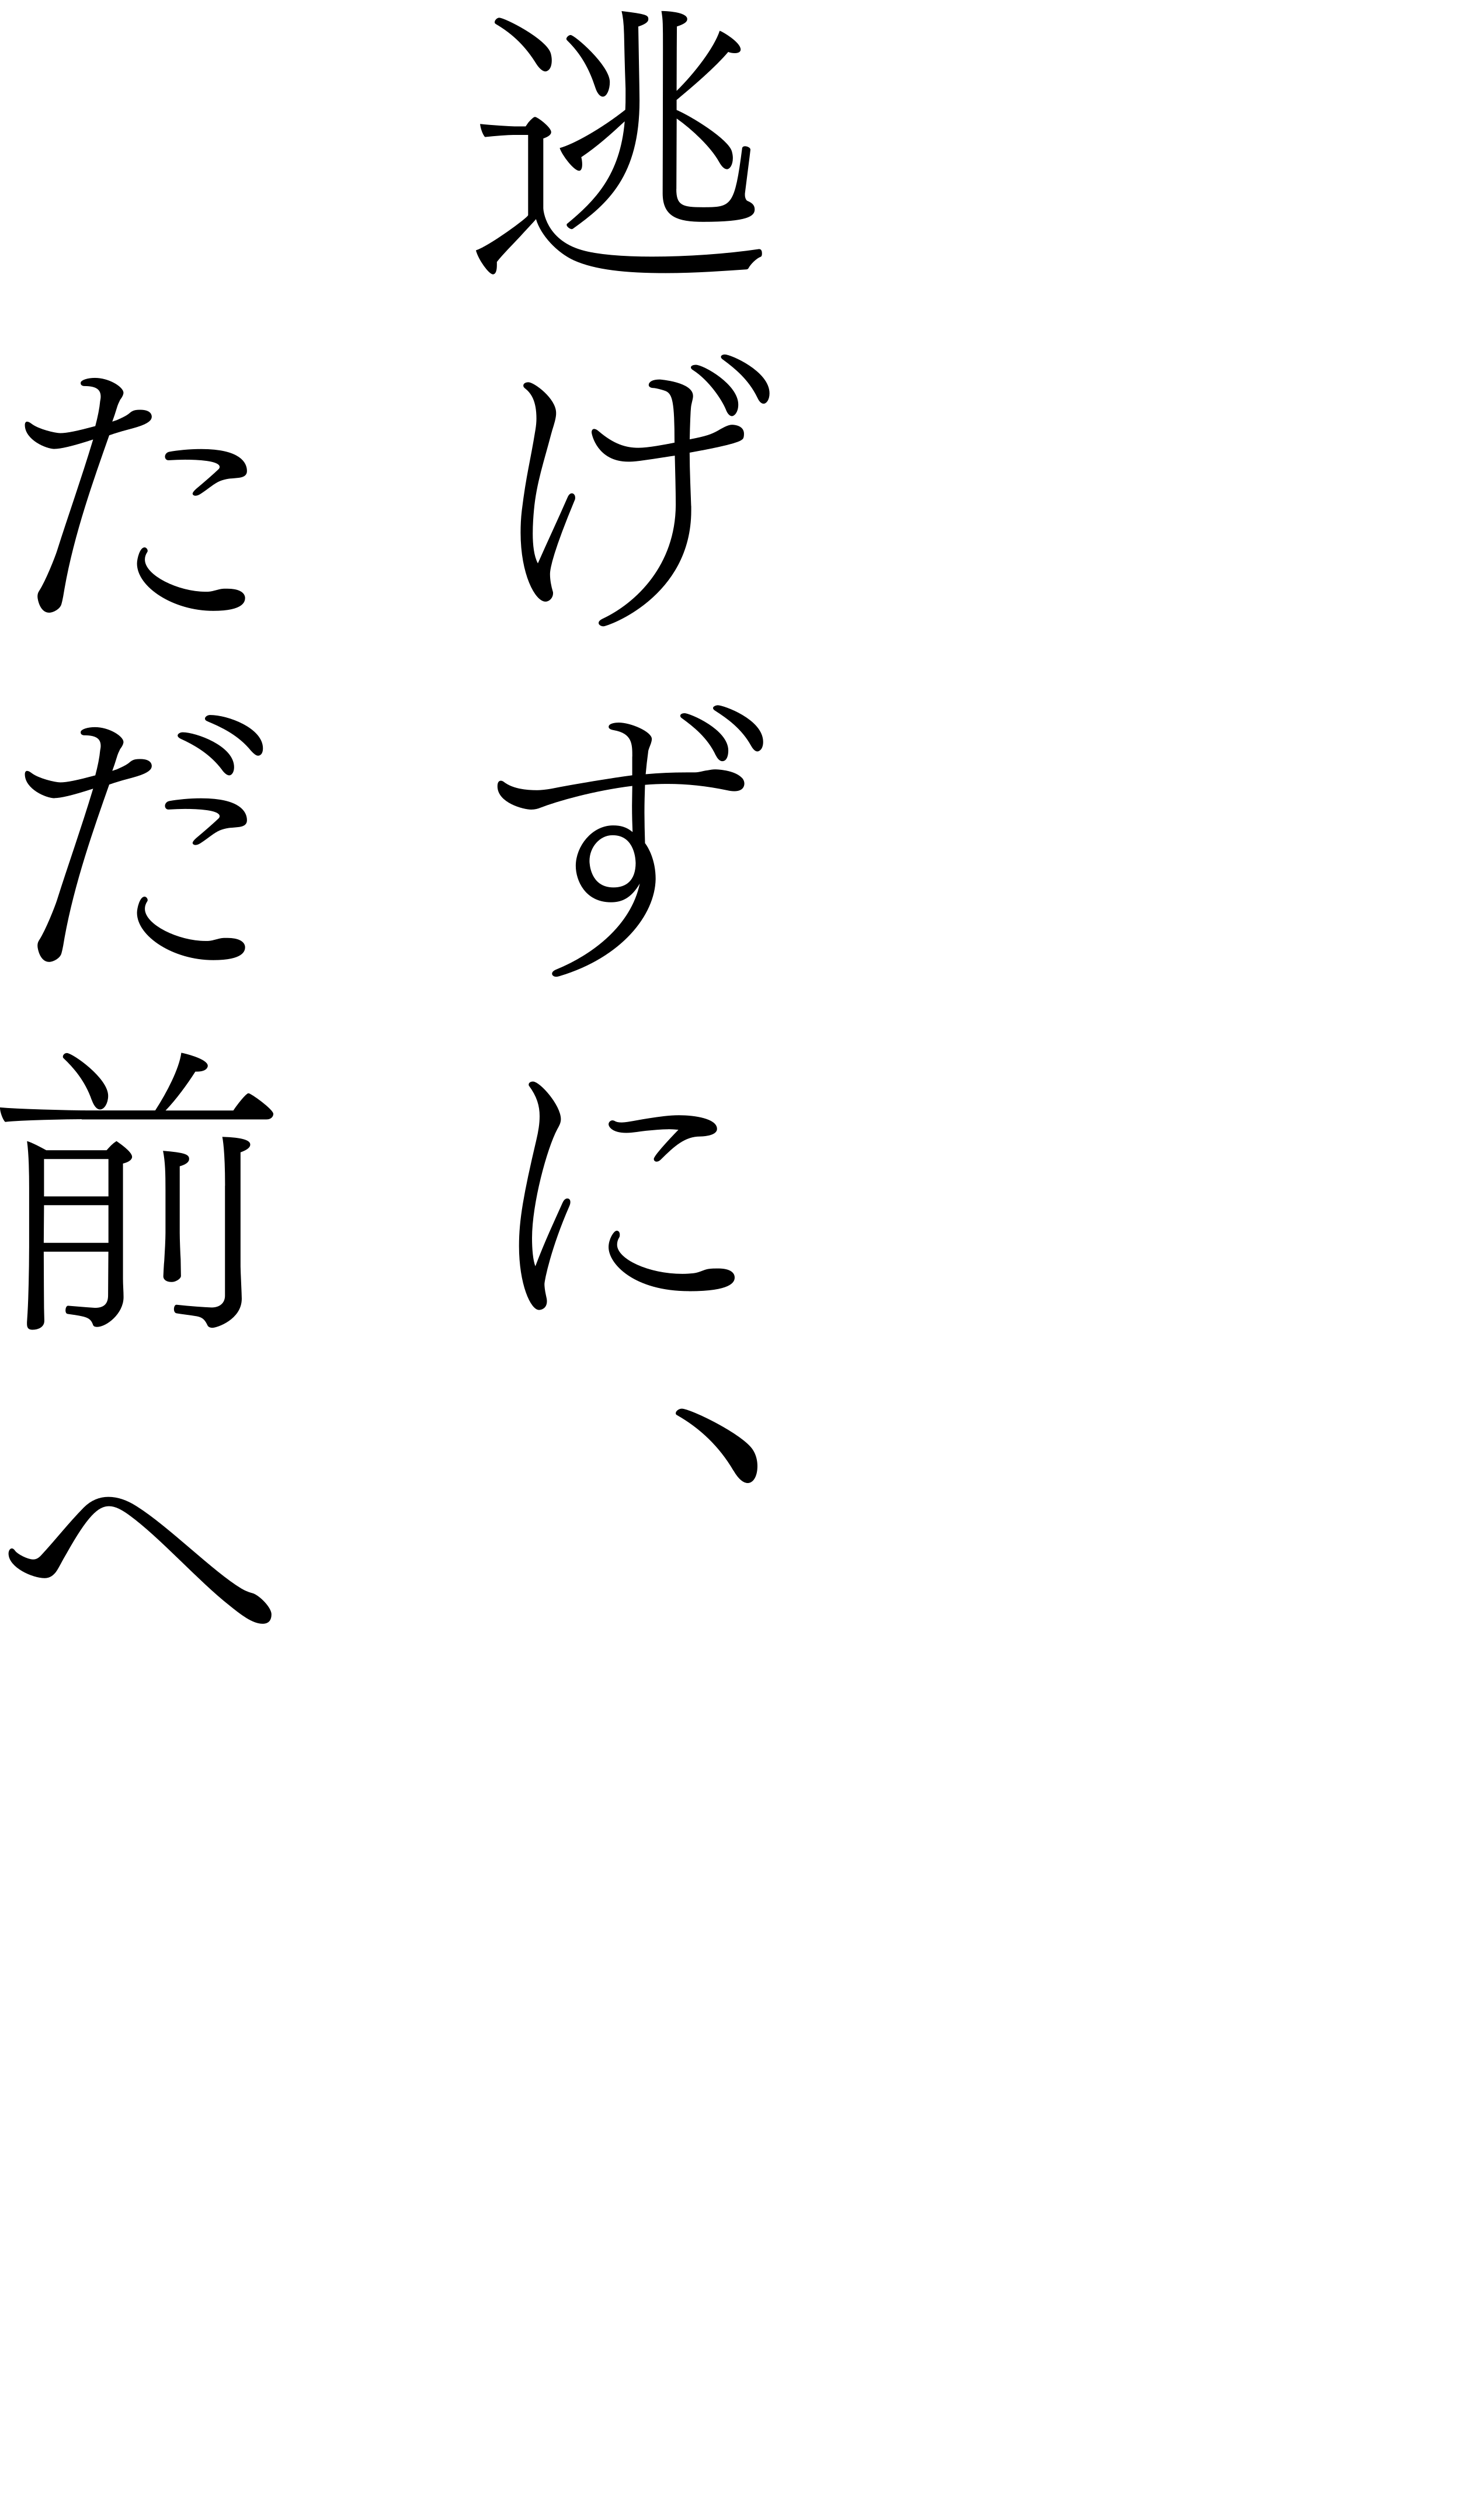 <?xml version="1.0" encoding="UTF-8"?>
<svg id="_レイヤー_1" data-name=" レイヤー 1" xmlns="http://www.w3.org/2000/svg" viewBox="0 0 201.95 345.7">
  <path d="M105.06,34.46c.25,0,.34.29.34.59,0,.21-.04.42-.17.46-.59.21-1.39,1.01-1.68,1.55-.08.17-.21.21-.46.21-2.6.17-6.81.5-11.01.5-5.59,0-9.79-.46-12.69-1.76-2.31-1.05-4.58-3.44-5.25-5.71-.17.25-2.06,2.23-2.14,2.35-.5.55-1.13,1.18-1.72,1.81-.59.63-1.13,1.22-1.55,1.76v.46c0,.76-.17,1.26-.55,1.26-.55,0-2.02-2.02-2.35-3.32,1.81-.59,7.22-4.54,7.22-4.87v-11.09h-2.06c-.63,0-2.48.13-3.91.29-.34-.38-.63-1.26-.67-1.81,1.39.17,4.41.34,4.75.34h1.55c.13-.17.25-.38.38-.55.21-.25.42-.46.63-.63.13-.08.17-.13.29-.13.34,0,2.23,1.43,2.23,2.1,0,.38-.46.67-1.09.88v9.66c0,.25.34,4.33,5.29,5.76,2.1.63,5.71.92,9.75.92,4.79,0,10.33-.38,14.83-1.05h.04v.02ZM74.18,8.83c-1.43-2.31-3.15-4.07-5.59-5.5-.13-.08-.17-.17-.17-.25,0-.29.34-.63.63-.63.76,0,6.59,2.94,7.14,4.96.08.29.13.63.13.92,0,1.39-.71,1.55-.88,1.55-.34,0-.8-.34-1.26-1.05ZM80.4,21.73c.08.29.13.67.13,1.01,0,.71-.25.88-.42.88-.71,0-2.35-2.1-2.69-3.15,1.85-.5,5.67-2.6,9.07-5.29.04-.67.04-1.3.04-2.02v-.88c-.13-3.53-.17-5.92-.21-7.56-.04-1.6-.17-2.48-.34-3.19,3.4.42,3.7.55,3.7,1.13,0,.34-.34.67-1.39,1.01,0,.84.17,8.61.17,10.25,0,10.42-4.41,14.28-9.24,17.73-.04,0-.08.04-.13.04-.25,0-.71-.34-.71-.59,0-.08.04-.17.13-.21,3.74-3.11,7.27-6.64,7.9-14.11-1.89,1.76-3.82,3.49-6.01,4.96h0ZM82.33,12.07c-.84-2.56-1.97-4.62-3.91-6.51-.04-.04-.08-.13-.08-.17,0-.25.34-.55.59-.55.55,0,5.42,4.2,5.42,6.51,0,1.05-.42,2.02-.97,2.02-.34,0-.76-.38-1.05-1.3h0ZM93.55,26.14c0,2.27.84,2.52,3.65,2.52,3.99,0,4.41-.08,5.46-8.19.04-.17.21-.25.38-.25.34,0,.76.21.76.46v.04c-.04.46-.55,4.33-.76,6.05v.21c0,.42.21.76.34.8.59.25,1.01.55,1.01,1.18,0,.92-.92,1.72-7.14,1.72-3.49,0-5.59-.67-5.59-3.95,0,0,.04-13.9.04-19.83,0-3.74,0-4.07-.21-5.38.42,0,3.57.08,3.57,1.13,0,.34-.34.67-1.43,1.01,0,.5-.04,4.45-.04,8.91,2.52-2.48,5.21-6.01,5.96-8.32.42.13,2.9,1.6,2.9,2.6,0,.34-.34.5-.8.5-.29,0-.63-.04-.92-.17-1.76,2.1-4.96,4.83-7.14,6.64v1.39c2.06.88,7.23,4.07,7.65,5.76.08.29.13.59.13.88,0,1.01-.46,1.55-.8,1.55s-.71-.29-1.13-1.05c-1.13-2.02-3.7-4.45-5.84-5.96l-.04,9.75h-.01Z"/>
  <path d="M78.51,68.77c.17-.38.38-.55.59-.55.25,0,.46.25.46.59,0,.08,0,.21-.04.29-2.9,6.97-3.44,9.45-3.44,10.29s.17,1.68.38,2.39c.04.08.04.17.04.29,0,.55-.46,1.13-1.05,1.13-1.43,0-3.44-3.78-3.44-9.54,0-.97.04-1.97.17-3.07.63-5.08,1.13-6.51,1.89-11.22.08-.5.13-1.01.13-1.47,0-2.44-.71-3.53-1.64-4.24-.13-.13-.17-.21-.17-.34,0-.25.25-.46.71-.46.76,0,3.82,2.23,3.82,4.24,0,.17,0,.34-.04.55-.13.84-.46,1.64-.67,2.48-.92,3.53-2.02,6.72-2.35,10.38-.08.84-.17,2.02-.17,3.28,0,1.55.17,3.15.71,4.12,1.39-3.15,2.86-6.26,4.12-9.16v.02ZM95.61,69.99v.63c0,11.93-11.55,16-12.14,16-.34,0-.67-.21-.67-.46,0-.21.17-.42.63-.63,4.5-2.14,10-7.31,10.04-15.71,0-2.02-.08-4.66-.13-6.81-5.08.8-5.59.84-6.43.84-4.29,0-5.08-3.78-5.08-4.07,0-.25.13-.46.34-.46.17,0,.38.08.67.34,2.06,1.76,3.74,2.27,5.46,2.27,1.39,0,3.7-.46,5-.71,0-5.67-.29-6.72-1.22-7.14-.42-.17-1.43-.42-1.68-.42-.46,0-.67-.21-.67-.42s.17-.76,1.55-.76c0,0,4.58.34,4.58,2.27v.13c-.04.46-.25.97-.29,1.55-.04.25-.13,2.18-.17,4.33,2.39-.46,2.98-.71,3.86-1.18.42-.25,1.39-.84,1.97-.84.5,0,1.68.17,1.68,1.26,0,.29-.04.59-.17.71-.25.25-.76.71-7.35,1.89,0,2.31.17,6.13.21,7.39h0ZM95.57,50.79c0-.21.34-.34.67-.34,1.05,0,5.88,2.69,5.88,5.5,0,1.09-.55,1.6-.88,1.6-.25,0-.59-.25-.84-.92-.55-1.34-2.31-3.99-4.5-5.42-.25-.13-.34-.29-.34-.42h0ZM104.76,54.99c-1.22-2.52-3.15-4.07-4.75-5.25-.21-.13-.29-.29-.29-.38,0-.21.25-.34.55-.34.8,0,6.17,2.31,6.17,5.38,0,.92-.46,1.43-.8,1.43-.29,0-.59-.21-.88-.84Z"/>
  <path d="M87.46,104.63c0-1.72,0-3.19-2.56-3.65-.5-.08-.71-.25-.71-.46,0-.5.97-.59,1.39-.59,1.68,0,4.58,1.26,4.58,2.27,0,.38-.21.84-.34,1.18-.08.21-.17.46-.17.67-.13.97-.25,1.97-.34,3.02,1.85-.17,3.7-.25,5.59-.25h1.13c.76,0,1.13-.21,1.85-.29.42-.08.71-.13,1.09-.13.04,0,2.52.04,3.61,1.13.21.17.38.5.38.84,0,.42-.25,1.05-1.39,1.05-.29,0-.63-.04-1.01-.13-2.81-.59-5.54-.88-8.23-.88-1.05,0-2.06.04-3.11.13-.04,1.22-.08,2.48-.08,3.82s.04,2.73.08,4.24c.46.59,1.47,2.35,1.47,4.96-.08,4.91-4.62,10.84-13.32,13.44-.17.04-.29.08-.42.08-.38,0-.59-.21-.59-.42s.17-.42.59-.59c5.04-2.06,10.33-6.09,11.55-11.89-1.22,2.1-2.56,2.6-3.99,2.6-3.57,0-4.87-3.02-4.87-5.04,0-2.69,2.23-5.59,5.17-5.59,1.09,0,1.89.25,2.69.92-.04-.97-.08-2.31-.08-3.65,0-.97.04-1.93.04-2.73-5.17.63-10.38,2.1-12.73,3.02-.29.13-.76.25-1.26.25-1.05,0-4.66-.92-4.66-3.23,0-.55.21-.76.46-.76.13,0,.25.04.38.13,1.22.97,3.07,1.18,4.66,1.18.42,0,1.26-.08,1.97-.21,3.11-.63,8.78-1.55,11.17-1.85v-2.6h0ZM87.92,119.29c0-.25-.08-3.78-3.15-3.78h-.08c-1.68,0-3.15,1.6-3.15,3.57,0,.25.08,3.65,3.32,3.65,1.68,0,3.07-.88,3.07-3.44h0ZM99.01,104.47c-1.13-2.44-3.11-3.99-4.66-5.12-.21-.13-.25-.25-.25-.38,0-.21.29-.34.59-.34.71,0,6.05,2.23,6.05,5.17,0,.63-.17,1.47-.84,1.47-.25,0-.59-.21-.88-.8h-.01ZM104.76,103.92c-.25,0-.55-.21-.88-.8-1.3-2.35-3.32-3.78-4.96-4.83-.21-.13-.29-.25-.29-.38,0-.21.38-.38.67-.38.76,0,6.26,1.93,6.26,5.08,0,.38-.08.71-.25.97-.13.17-.34.34-.55.34Z"/>
  <path d="M77.84,166.29c.17-.38.42-.55.63-.55.25,0,.42.17.42.5,0,.17-.04.34-.13.55-2.52,5.75-3.45,10.25-3.45,10.8,0,.25.04.8.21,1.55.08.34.13.59.13.8,0,1.01-.76,1.22-1.09,1.22-1.18,0-2.77-3.57-2.77-8.86,0-3.61.63-7.14,2.39-14.62.29-1.22.46-2.27.46-3.32,0-1.43-.38-2.73-1.47-4.2-.04-.04-.04-.13-.04-.17,0-.25.25-.42.59-.42.97,0,3.86,3.28,3.86,5.21,0,.55-.29,1.01-.5,1.39-1.43,2.69-3.49,10.29-3.49,15.04,0,1.51.13,3.07.46,3.91,1.39-3.65,2.56-6.09,3.78-8.82h.01ZM92.46,156.17c-1.09,0-2.1.13-3.11.21-.8.08-1.81.29-2.73.29-1.97,0-2.44-.88-2.44-1.18s.25-.55.55-.55c.08,0,.21.04.29.08.17.13.5.21.97.21.25,0,.55-.04.84-.08.88-.13,1.85-.34,2.94-.5,1.39-.21,2.77-.42,4.16-.42,2.14,0,5.25.46,5.25,1.89,0,1.05-2.31,1.05-2.35,1.05-2.06,0-3.53,1.3-5.42,3.19-.21.21-.42.29-.59.29-.21,0-.38-.13-.38-.38,0-.55,3.36-3.99,3.4-4.03-.46-.04-.97-.08-1.39-.08h0ZM95.31,178.56c-7.56,0-11.13-3.74-11.13-6.09,0-1.09.71-2.27,1.13-2.27.25,0,.42.21.42.55,0,.13,0,.25-.08.38-.21.34-.29.67-.29,1.01,0,1.97,4.33,4.03,9.03,4.03.55,0,1.05-.04,1.47-.08.84-.08,1.39-.46,2.06-.59.5-.08.97-.08,1.39-.08,1.76,0,2.31.63,2.31,1.26s-.5,1.89-6.3,1.89h0Z"/>
  <path d="M101.45,203.38c-1.97-3.36-4.66-5.88-7.77-7.65-.17-.08-.21-.17-.21-.29,0-.29.42-.63.84-.63,1.18,0,8.57,3.57,9.87,5.76.42.67.59,1.47.59,2.18,0,1.51-.63,2.35-1.34,2.35-.59,0-1.26-.5-1.97-1.72h-.01Z"/>
  <path d="M7.56,62.09c-1.18,0-4.12-1.26-4.12-3.32,0-.29.13-.46.29-.46.21,0,.42.13.63.29.97.76,3.28,1.3,3.99,1.3.88,0,2.31-.29,4.83-.97.34-1.26.59-2.52.67-3.44.04-.21.08-.42.08-.63,0-.97-.59-1.47-2.27-1.47-.25,0-.5-.13-.5-.38v-.08c.04-.38.97-.67,1.97-.67,1.97,0,3.95,1.26,3.95,2.06,0,.04,0,.38-.46.97-.21.46-.29.55-.5,1.26-.17.59-.38,1.18-.59,1.76.25-.08.46-.17.63-.21.55-.25,1.13-.5,1.55-.8.55-.46.76-.63,1.68-.63,1.6,0,1.6.84,1.6.97,0,.42-.38.92-2.06,1.43-.8.25-1.89.5-2.52.71-.46.13-.92.29-1.3.42-2.1,5.97-4.87,13.69-6.18,21.17-.08.55-.29,1.72-.42,2.14-.17.71-1.09,1.18-1.64,1.22h-.08c-1.22,0-1.6-1.76-1.6-2.23,0-.25.04-.5.21-.76.92-1.39,2.23-4.75,2.48-5.54,1.55-4.91,3.32-9.83,5-15.42-2.98.97-4.54,1.3-5.33,1.3h0ZM29.49,84.48c-5.5,0-10.54-3.28-10.54-6.55,0-.63.38-2.23,1.05-2.23.21,0,.42.25.42.46,0,.04,0,.13-.04.17-.25.38-.34.71-.34,1.05,0,2.23,4.7,4.45,8.36,4.45h.38c.8-.04,1.39-.38,2.18-.42h.5c1.47,0,2.39.46,2.44,1.26,0,.5-.17,1.81-4.41,1.81ZM30.12,66.67c-.97.55-1.22.88-2.39,1.64-.25.17-.5.25-.71.25s-.38-.13-.38-.29c0-.13.17-.38.5-.67,1.3-1.09,2.31-1.97,3.11-2.73.08-.08.13-.21.13-.29,0-.88-3.11-1.01-4.79-1.01-.71,0-1.47.04-2.23.08h-.08c-.29,0-.46-.25-.46-.5,0-.29.21-.59.59-.67,1.13-.21,2.77-.38,4.41-.38,5.46,0,6.34,1.93,6.34,3.02,0,.21-.04.42-.21.59-.38.42-1.26.38-1.89.46-.46,0-1.43.21-1.93.5h-.01Z"/>
  <path d="M7.56,110.39c-1.18,0-4.12-1.26-4.12-3.32,0-.29.13-.46.29-.46.21,0,.42.13.63.29.97.76,3.28,1.3,3.99,1.3.88,0,2.31-.29,4.83-.97.34-1.26.59-2.52.67-3.44.04-.21.08-.42.08-.63,0-.97-.59-1.47-2.27-1.47-.25,0-.5-.13-.5-.38v-.08c.04-.38.97-.67,1.97-.67,1.97,0,3.95,1.26,3.95,2.06,0,.04,0,.38-.46.97-.21.46-.29.55-.5,1.26-.17.59-.38,1.18-.59,1.76.25-.08.46-.17.63-.21.55-.25,1.13-.5,1.55-.8.55-.46.76-.63,1.68-.63,1.6,0,1.6.84,1.6.97,0,.42-.38.92-2.06,1.43-.8.25-1.89.5-2.52.71-.46.13-.92.29-1.3.42-2.1,5.96-4.83,13.69-6.18,21.17-.08.55-.29,1.72-.42,2.14-.17.71-1.09,1.18-1.64,1.22h-.08c-1.22,0-1.6-1.76-1.6-2.23,0-.25.04-.5.21-.76.92-1.39,2.23-4.75,2.48-5.55,1.55-4.91,3.32-9.83,5-15.42-2.98.97-4.54,1.3-5.33,1.3v.02ZM29.49,132.78c-5.5,0-10.54-3.28-10.54-6.55,0-.63.38-2.23,1.05-2.23.21,0,.42.25.42.46,0,.04,0,.13-.04.17-.25.38-.34.71-.34,1.05,0,2.23,4.7,4.45,8.36,4.45h.38c.8-.04,1.39-.38,2.18-.42h.5c1.47,0,2.39.46,2.44,1.26,0,.5-.17,1.81-4.41,1.81h0ZM30.12,114.97c-.97.55-1.22.88-2.39,1.64-.25.17-.5.25-.71.25s-.38-.13-.38-.29c0-.13.17-.38.5-.67,1.3-1.09,2.31-1.97,3.11-2.73.08-.08.13-.21.13-.29,0-.88-3.11-1.01-4.79-1.01-.71,0-1.47.04-2.23.08h-.08c-.29,0-.46-.25-.46-.5,0-.29.21-.59.59-.67,1.13-.21,2.77-.38,4.41-.38,5.46,0,6.34,1.93,6.34,3.02,0,.21-.04.42-.21.59-.38.42-1.26.38-1.89.46-.46,0-1.43.21-1.93.5h-.01ZM30.75,106.52c-1.68-2.27-3.95-3.53-5.8-4.37-.25-.13-.38-.29-.38-.42,0-.25.34-.46.71-.46,1.76,0,7.1,1.85,7.1,4.83,0,.71-.34,1.13-.67,1.13-.25,0-.59-.21-.97-.71h0ZM28.73,99.76c-.29-.08-.38-.25-.38-.38,0-.25.34-.5.71-.5,2.48,0,7.31,1.81,7.31,4.62,0,.76-.38,1.01-.67,1.01-.25,0-.55-.21-.97-.67-1.76-2.18-4.12-3.28-6.01-4.07h.01Z"/>
  <path d="M11.3,154.78c-1.72,0-8.65.13-10.59.38C.37,154.82,0,153.77,0,153.23v-.08c2.06.21,9.41.42,12.35.42h9.12c1.64-2.52,3.32-5.8,3.61-7.98.42.08,3.66.84,3.66,1.81,0,.08-.04.8-1.51.8h-.21c-1.09,1.72-2.69,3.91-4.12,5.38h9.37c.5-.76,1.76-2.39,2.1-2.39s3.44,2.23,3.44,2.86c0,.34-.29.76-.92.76H11.3v-.03ZM15,173.1H6.05c0,3.36.04,6.6.04,7.77,0,.42.04,1.34.04,1.64v.17c0,.8-.76,1.22-1.64,1.22-.63,0-.76-.34-.76-.84v-.21c.04-.63.13-1.97.13-2.23.04-.59.17-4.79.17-8.19v-8.07c0-2.18-.04-4.62-.29-6.55.8.25,1.81.8,2.65,1.26h8.36c.38-.42.76-.88,1.26-1.18.04-.04.04-.08.08-.08s.04.04.08.04c.17.13,2.1,1.39,2.1,2.14,0,.42-.55.76-1.26.92v15.96c0,.84.08,1.72.08,2.52,0,2.31-2.39,4.12-3.66,4.12-.21,0-.46-.04-.55-.25-.38-1.09-.92-1.18-3.53-1.55-.21-.04-.29-.25-.29-.5,0-.29.13-.63.34-.63h.04c1.89.17,3.7.29,3.7.29,1.22,0,1.81-.55,1.81-1.72l.04-6.05h0ZM15,166.67H6.09l-.04,5.21h8.95v-5.21ZM15,160.29H6.09v5.17h8.91v-5.17ZM12.69,152.14c-.92-2.65-2.52-4.49-3.91-5.8-.08-.08-.08-.17-.08-.21,0-.25.25-.5.55-.5.76,0,5.71,3.44,5.71,5.92,0,1.05-.55,1.89-1.13,1.89-.38,0-.8-.38-1.13-1.3h-.01ZM22.89,164.61c0-2.44-.04-3.91-.34-5.46,3.02.25,3.61.5,3.61,1.13,0,.42-.42.76-1.3,1.01v9.2c0,.8.08,2.98.13,3.65,0,.29.04,1.97.04,2.31,0,.42-.76.84-1.22.84h-.13c-.55,0-1.09-.25-1.09-.8,0-.08.08-1.81.13-2.14.08-1.18.17-3.07.17-3.82v-5.92h0ZM31.13,163.98c0-4.92-.34-6.55-.38-6.76,2.86.08,3.86.5,3.86,1.05v.08c-.04.38-.5.71-1.34,1.01v15.79c0,.63.17,3.86.17,4.45,0,2.86-3.4,4.03-4.08,4.03-.21,0-.5-.08-.63-.29-.38-.8-.67-1.13-1.47-1.3-.97-.17-2.14-.29-2.86-.42-.21-.04-.34-.29-.34-.55,0-.34.13-.63.34-.63h.04c1.85.21,3.87.34,4.83.38,1.09,0,1.85-.59,1.85-1.64v-15.21h0Z"/>
  <path d="M7.73,217.41c-.34.42-.8.84-1.55.84-1.68,0-5-1.47-5-3.4,0-.34.17-.71.46-.71.13,0,.29.08.46.34.34.46,1.72,1.18,2.48,1.18.38,0,.71-.13,1.13-.59,2.1-2.27,3.7-4.37,5.88-6.59,1.01-1.01,2.18-1.47,3.4-1.47,1.3,0,2.6.46,3.91,1.3,4.41,2.77,10.63,9.07,14.49,11.38.8.46,1.22.55,1.64.67.97.38,2.52,1.97,2.52,2.9,0,.76-.34,1.3-1.22,1.3-1.43,0-3.07-1.3-4.58-2.52-4.33-3.4-9.62-9.41-13.9-12.52-1.05-.76-1.93-1.22-2.77-1.22-1.47,0-2.94,1.3-5.88,6.55-.71,1.18-.97,1.85-1.47,2.56h0Z"/>
</svg>